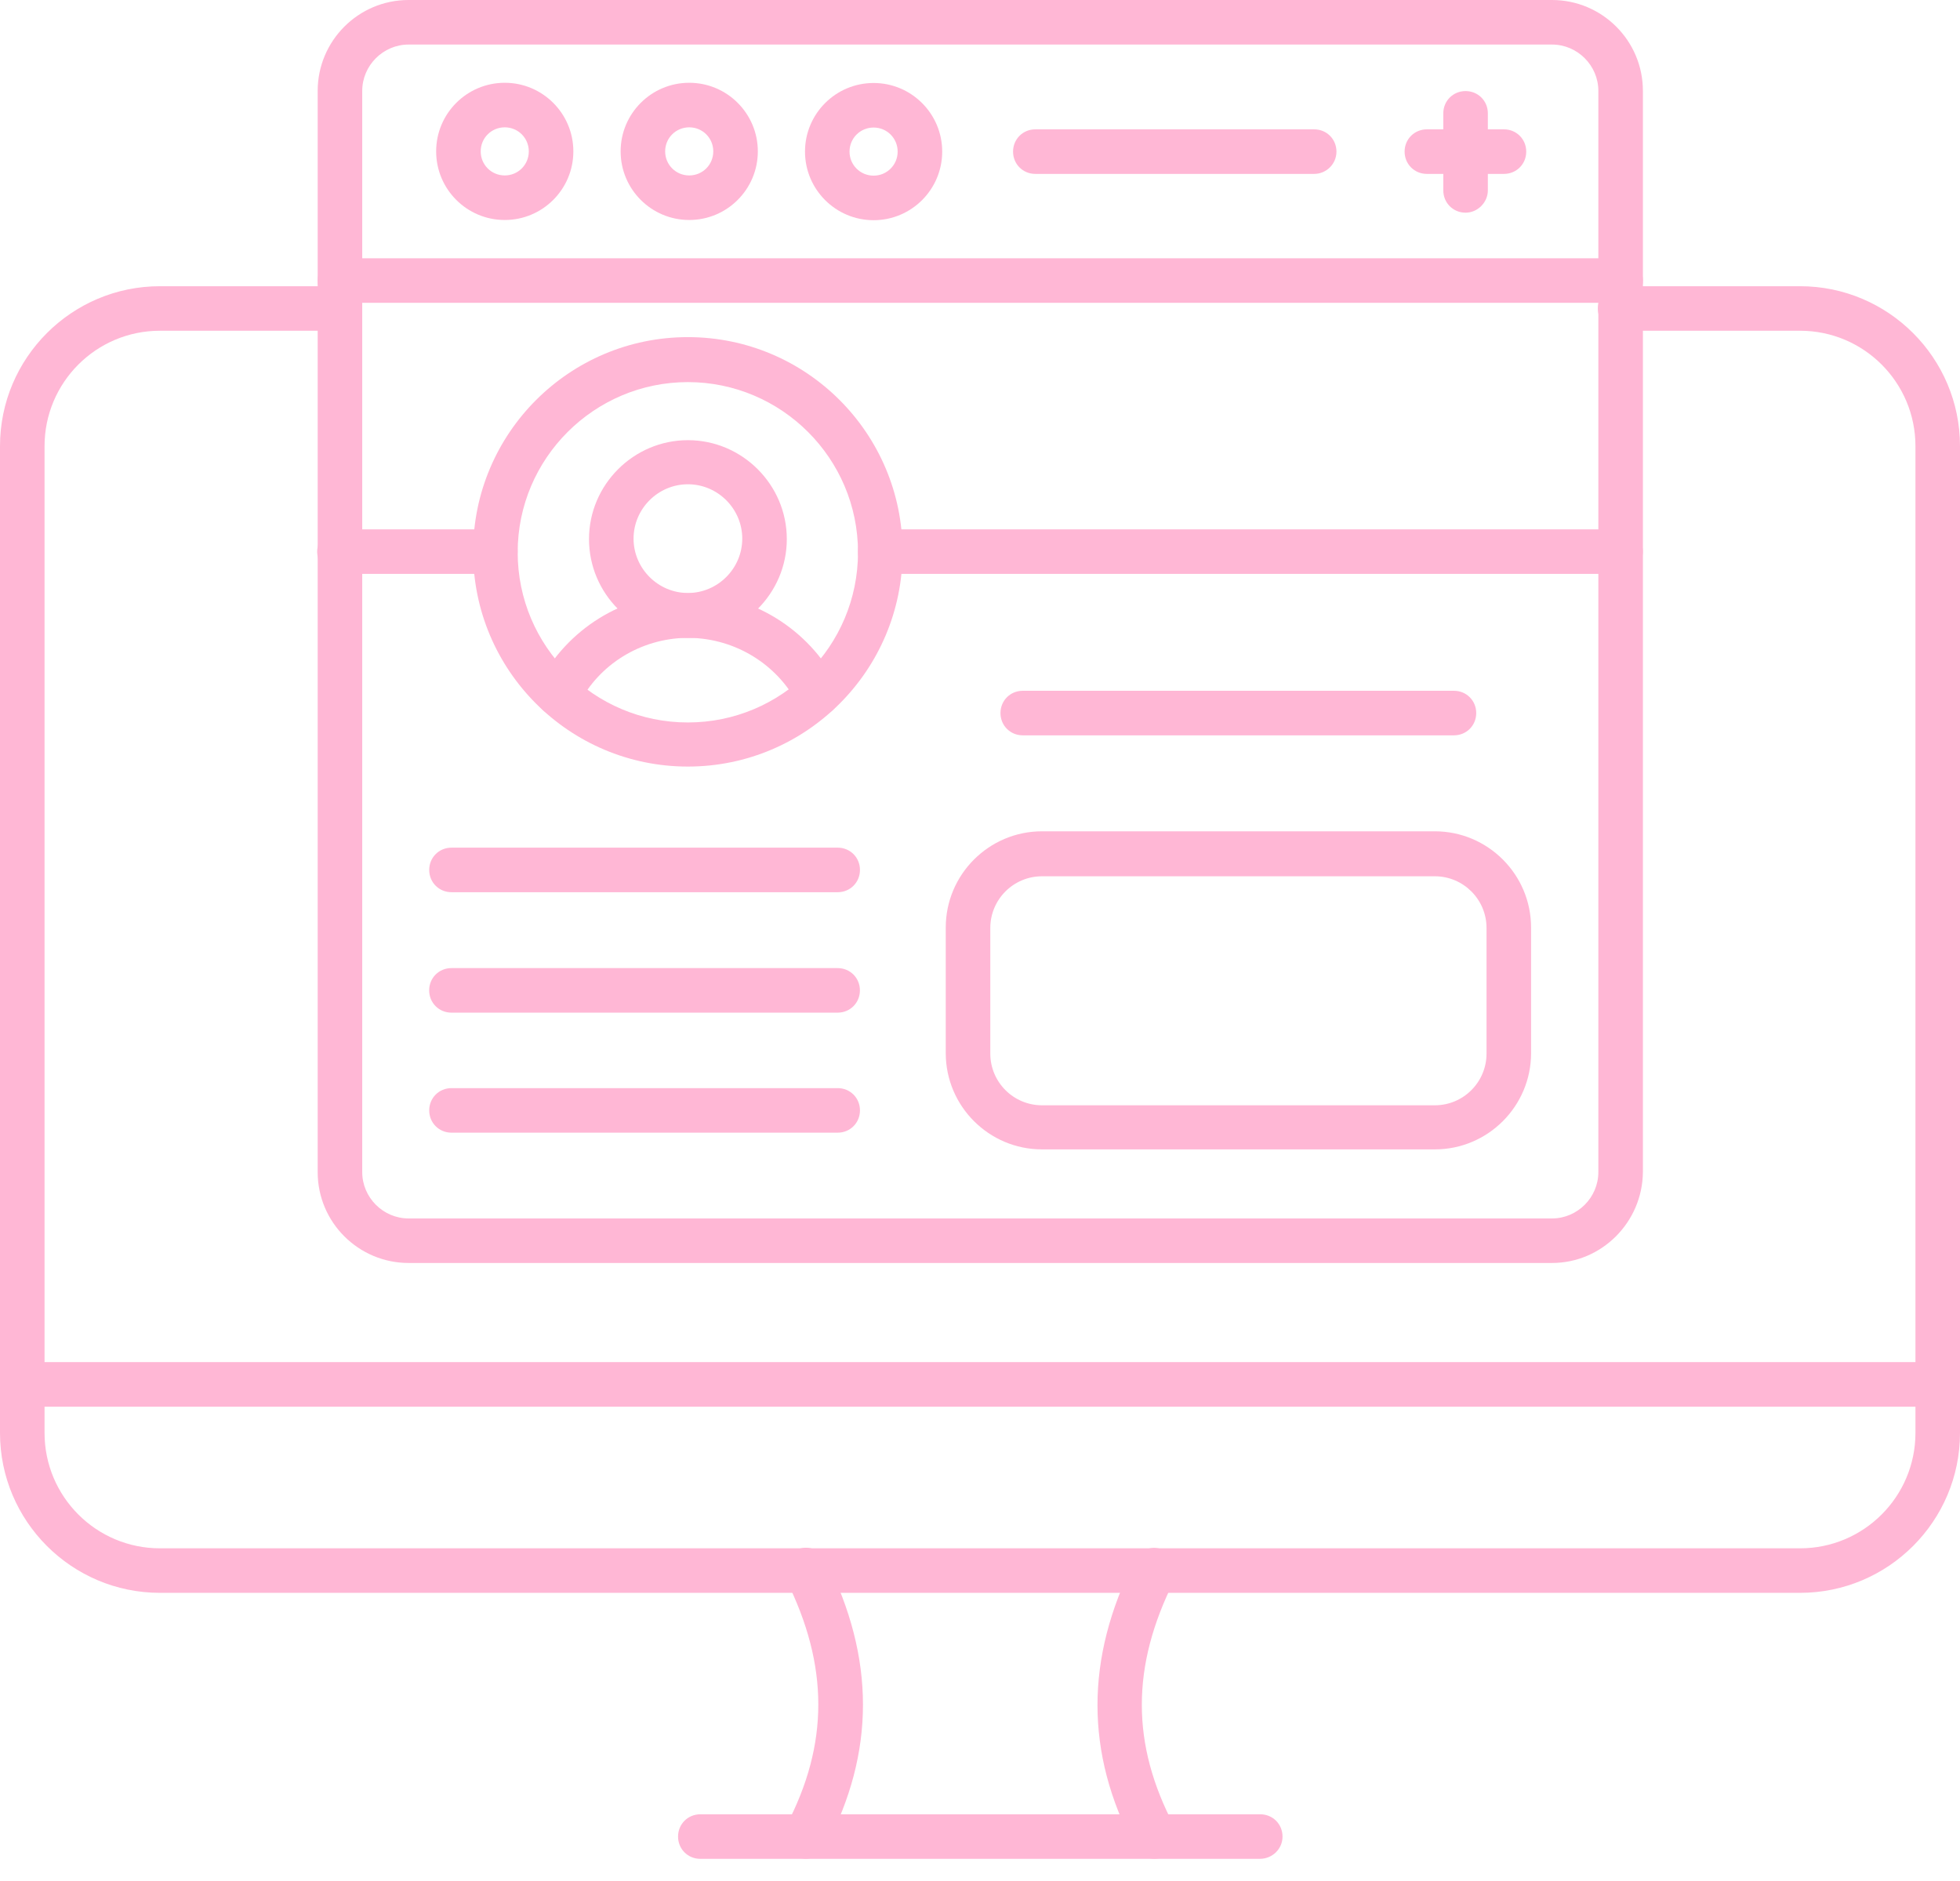 <svg width="74" height="71" viewBox="0 0 74 71" fill="none" xmlns="http://www.w3.org/2000/svg">
<path d="M73.159 53.104H0.841C0.37 53.104 0 52.734 0 52.263C0 51.792 0.37 51.422 0.841 51.422H73.159C73.63 51.422 74 51.792 74 52.263C74 52.734 73.63 53.104 73.159 53.104Z" fill="#FFB7D5"/>
<path d="M67.962 60.132H6.038C2.708 60.132 0 57.425 0 54.095V16.842C0 13.512 2.708 10.805 6.038 10.805H12.832C13.303 10.805 13.673 11.175 13.673 11.646C13.673 12.117 13.303 12.486 12.832 12.486H6.038C3.633 12.486 1.682 14.437 1.682 16.842V54.095C1.682 56.5 3.633 58.451 6.038 58.451H67.962C70.367 58.451 72.318 56.5 72.318 54.095V16.842C72.318 14.437 70.367 12.486 67.962 12.486H61.168C60.697 12.486 60.327 12.117 60.327 11.646C60.327 11.175 60.697 10.805 61.168 10.805H67.962C71.292 10.805 74 13.512 74 16.842V54.095C74 57.425 71.292 60.132 67.962 60.132Z" fill="#FFB7D5"/>
<path d="M43.576 70.17C43.273 70.17 42.987 70.002 42.836 69.716C40.969 66.168 40.969 62.619 42.836 58.902C43.038 58.482 43.542 58.313 43.963 58.532C44.383 58.734 44.552 59.238 44.333 59.659C42.702 62.905 42.702 65.848 44.333 68.942C44.552 69.346 44.383 69.868 43.98 70.086C43.845 70.137 43.711 70.17 43.576 70.17ZM30.424 70.17C30.29 70.17 30.155 70.137 30.038 70.069C29.634 69.851 29.466 69.346 29.684 68.926C31.299 65.848 31.299 62.888 29.684 59.642C29.483 59.222 29.651 58.717 30.054 58.515C30.475 58.313 30.979 58.482 31.181 58.885C33.048 62.602 33.048 66.151 31.181 69.699C31.013 70.002 30.727 70.17 30.424 70.17Z" fill="#FFB7D5"/>
<path d="M47.564 70.174H26.441C25.97 70.174 25.6 69.804 25.6 69.333C25.6 68.862 25.97 68.492 26.441 68.492H47.581C48.052 68.492 48.422 68.862 48.422 69.333C48.422 69.804 48.035 70.174 47.564 70.174Z" fill="#FFB7D5"/>
<path d="M58.597 47.679H15.425C13.541 47.679 11.994 46.149 11.994 44.249V3.431C11.994 1.547 13.525 0 15.425 0H58.597C60.481 0 62.028 1.53 62.028 3.431V44.249C62.011 46.132 60.481 47.679 58.597 47.679ZM15.425 1.682C14.466 1.682 13.676 2.472 13.676 3.431V44.249C13.676 45.207 14.466 45.998 15.425 45.998H58.597C59.556 45.998 60.346 45.207 60.346 44.249V3.431C60.346 2.472 59.556 1.682 58.597 1.682H15.425Z" fill="#FFB7D5"/>
<path d="M61.17 11.432H12.835C12.364 11.432 11.994 11.062 11.994 10.591C11.994 10.12 12.364 9.75 12.835 9.75H61.187C61.658 9.75 62.028 10.12 62.028 10.591C62.028 11.062 61.641 11.432 61.17 11.432Z" fill="#FFB7D5"/>
<path d="M19.057 8.305C17.627 8.305 16.467 7.145 16.467 5.715C16.467 4.285 17.627 3.125 19.057 3.125C20.486 3.125 21.647 4.285 21.647 5.715C21.647 7.145 20.486 8.305 19.057 8.305ZM19.057 4.807C18.552 4.807 18.149 5.21 18.149 5.715C18.149 6.22 18.552 6.623 19.057 6.623C19.561 6.623 19.965 6.22 19.965 5.715C19.965 5.21 19.561 4.807 19.057 4.807Z" fill="#FFB7D5"/>
<path d="M26.022 8.305C24.592 8.305 23.432 7.145 23.432 5.715C23.432 4.285 24.592 3.125 26.022 3.125C27.451 3.125 28.612 4.285 28.612 5.715C28.612 7.145 27.451 8.305 26.022 8.305ZM26.022 4.807C25.517 4.807 25.113 5.21 25.113 5.715C25.113 6.22 25.517 6.623 26.022 6.623C26.526 6.623 26.93 6.22 26.93 5.715C26.93 5.21 26.526 4.807 26.022 4.807Z" fill="#FFB7D5"/>
<path d="M32.983 8.313C31.553 8.313 30.393 7.152 30.393 5.723C30.393 4.293 31.553 3.133 32.983 3.133C34.412 3.133 35.573 4.293 35.573 5.723C35.573 7.152 34.412 8.313 32.983 8.313ZM32.983 4.815C32.478 4.815 32.074 5.218 32.074 5.723C32.074 6.227 32.478 6.631 32.983 6.631C33.487 6.631 33.891 6.227 33.891 5.723C33.891 5.218 33.487 4.815 32.983 4.815Z" fill="#FFB7D5"/>
<path d="M49.617 6.565H39.089C38.618 6.565 38.248 6.195 38.248 5.724C38.248 5.253 38.618 4.883 39.089 4.883H49.617C50.088 4.883 50.458 5.253 50.458 5.724C50.458 6.195 50.071 6.565 49.617 6.565Z" fill="#FFB7D5"/>
<path d="M56.782 6.565H53.872C53.401 6.565 53.031 6.195 53.031 5.724C53.031 5.253 53.401 4.883 53.872 4.883H56.782C57.253 4.883 57.623 5.253 57.623 5.724C57.623 6.195 57.253 6.565 56.782 6.565Z" fill="#FFB7D5"/>
<path d="M55.333 8.029C54.862 8.029 54.492 7.659 54.492 7.188V4.278C54.492 3.808 54.862 3.438 55.333 3.438C55.804 3.438 56.174 3.808 56.174 4.278V7.188C56.174 7.642 55.787 8.029 55.333 8.029Z" fill="#FFB7D5"/>
<path d="M61.168 21.666H33.233C32.762 21.666 32.392 21.296 32.392 20.825C32.392 20.354 32.762 19.984 33.233 19.984H61.185C61.656 19.984 62.026 20.354 62.026 20.825C62.026 21.296 61.639 21.666 61.168 21.666ZM18.702 21.666H12.816C12.345 21.666 11.975 21.296 11.975 20.825C11.975 20.354 12.345 19.984 12.816 19.984H18.702C19.173 19.984 19.543 20.354 19.543 20.825C19.543 21.296 19.173 21.666 18.702 21.666Z" fill="#FFB7D5"/>
<path d="M25.97 28.939C21.496 28.939 17.863 25.307 17.863 20.833C17.863 16.359 21.496 12.727 25.97 12.727C30.443 12.727 34.076 16.359 34.076 20.833C34.076 25.307 30.443 28.939 25.97 28.939ZM25.97 14.425C22.438 14.425 19.545 17.301 19.545 20.85C19.545 24.398 22.421 27.274 25.97 27.274C29.518 27.274 32.394 24.398 32.394 20.85C32.394 17.301 29.502 14.425 25.97 14.425Z" fill="#FFB7D5"/>
<path d="M21.076 27.04C20.942 27.04 20.807 27.007 20.689 26.939C20.269 26.721 20.117 26.216 20.336 25.812C21.412 23.744 23.515 22.432 25.852 22.398H26.071C28.409 22.432 30.528 23.744 31.604 25.812C31.823 26.216 31.655 26.738 31.251 26.939C30.847 27.158 30.326 26.99 30.124 26.586C29.334 25.073 27.77 24.114 26.054 24.08C26.037 24.08 26.004 24.08 25.987 24.08H25.953C25.936 24.08 25.92 24.08 25.903 24.08C24.187 24.114 22.623 25.073 21.85 26.586C21.681 26.872 21.379 27.04 21.076 27.04Z" fill="#FFB7D5"/>
<path d="M25.972 24.084C23.903 24.084 22.238 22.403 22.238 20.351C22.238 18.299 23.92 16.617 25.972 16.617C28.024 16.617 29.706 18.299 29.706 20.351C29.706 22.403 28.024 24.084 25.972 24.084ZM25.972 18.282C24.845 18.282 23.92 19.207 23.92 20.334C23.92 21.461 24.845 22.386 25.972 22.386C27.099 22.386 28.024 21.461 28.024 20.334C28.024 19.207 27.099 18.282 25.972 18.282Z" fill="#FFB7D5"/>
<path d="M54.173 43.391H39.34C37.338 43.391 35.707 41.76 35.707 39.758V35.016C35.707 33.014 37.338 31.383 39.34 31.383H54.173C56.175 31.383 57.806 33.014 57.806 35.016V39.758C57.806 41.76 56.175 43.391 54.173 43.391ZM39.34 33.081C38.263 33.081 37.389 33.956 37.389 35.032V39.775C37.389 40.851 38.263 41.726 39.34 41.726H54.173C55.25 41.726 56.124 40.851 56.124 39.775V35.032C56.124 33.956 55.25 33.081 54.173 33.081H39.34Z" fill="#FFB7D5"/>
<path d="M54.894 27.76H38.614C38.143 27.76 37.773 27.39 37.773 26.919C37.773 26.448 38.143 26.078 38.614 26.078H54.894C55.365 26.078 55.735 26.448 55.735 26.919C55.735 27.39 55.365 27.76 54.894 27.76Z" fill="#FFB7D5"/>
<path d="M31.625 38.229H17.044C16.573 38.229 16.203 37.859 16.203 37.388C16.203 36.917 16.573 36.547 17.044 36.547H31.625C32.096 36.547 32.466 36.917 32.466 37.388C32.466 37.859 32.096 38.229 31.625 38.229Z" fill="#FFB7D5"/>
<path d="M31.627 33.682H17.046C16.575 33.682 16.205 33.312 16.205 32.841C16.205 32.37 16.575 32 17.046 32H31.627C32.098 32 32.468 32.37 32.468 32.841C32.468 33.312 32.098 33.682 31.627 33.682Z" fill="#FFB7D5"/>
<path d="M31.627 42.76H17.046C16.575 42.76 16.205 42.39 16.205 41.919C16.205 41.448 16.575 41.078 17.046 41.078H31.627C32.098 41.078 32.468 41.448 32.468 41.919C32.468 42.39 32.098 42.76 31.627 42.76Z" fill="#FFB7D5"/>
</svg>
